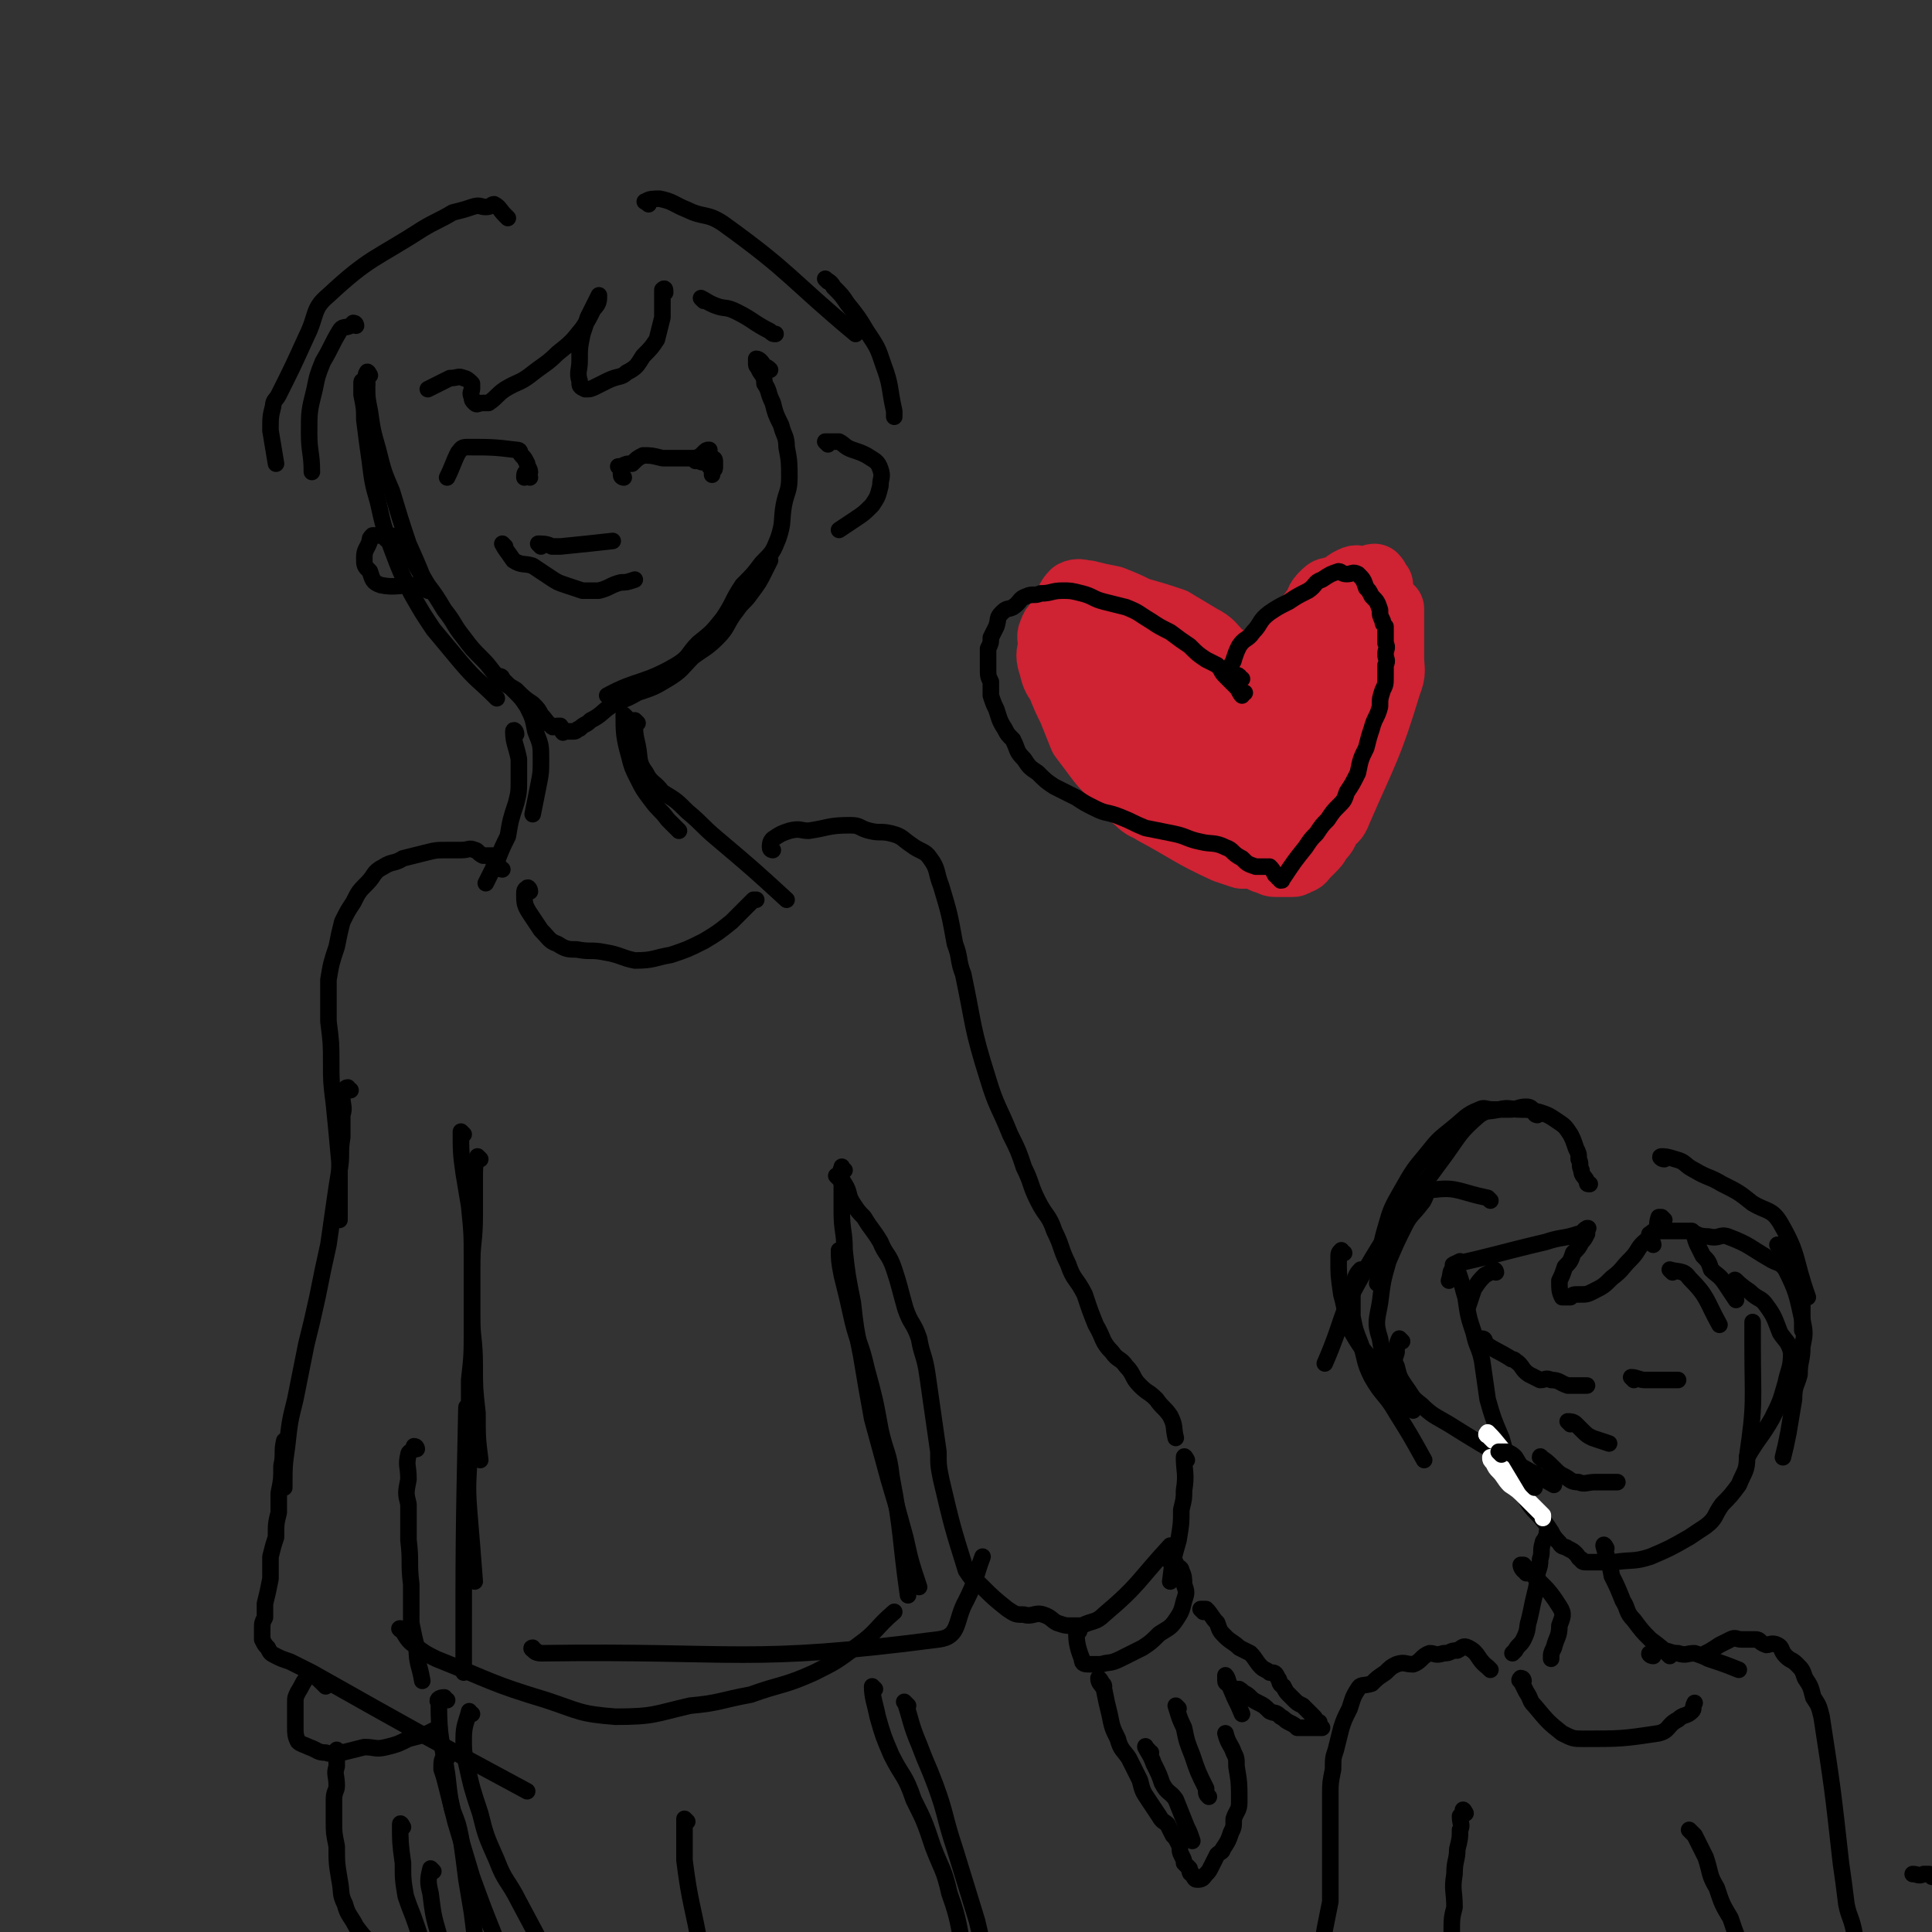 <svg viewBox='0 0 700 700' version='1.1' xmlns='http://www.w3.org/2000/svg' xmlns:xlink='http://www.w3.org/1999/xlink'><rect x="0" y="0" width="700" height="700" fill="#333333" stroke="none"/><g fill='none' stroke='rgb(0,0,0)' stroke-width='6' stroke-linecap='round' stroke-linejoin='round'><path d='M134,136c0,0 -1,-2 -1,-1 -1,1 0,2 0,4 0,5 0,5 1,10 1,7 1,7 3,14 2,8 2,8 5,15 3,10 3,10 6,19 4,9 4,9 7,17 '/><path d='M133,139c0,0 -1,0 -1,-1 -1,0 -1,0 -1,1 0,2 0,2 0,4 1,5 1,5 1,9 1,8 1,8 2,15 1,8 1,8 3,15 2,9 2,9 5,17 3,8 3,8 7,16 4,7 4,7 8,13 5,6 5,6 10,12 6,7 6,6 13,13 '/><path d='M141,196c0,0 -2,-1 -1,-1 1,1 2,1 3,3 3,2 3,2 6,4 3,5 3,5 6,10 3,4 3,4 6,9 4,5 3,5 7,10 3,4 3,4 7,8 3,3 3,4 6,7 3,3 3,2 6,4 3,3 3,3 6,5 2,2 2,2 3,4 2,2 2,3 4,4 0,1 1,0 2,0 0,0 1,0 1,0 1,1 0,2 1,2 0,1 0,0 0,0 1,0 1,0 1,0 0,0 0,0 1,0 0,0 0,0 1,0 0,0 0,0 0,0 1,0 1,0 1,0 1,0 1,-1 2,-1 2,-2 2,-1 4,-3 4,-2 4,-3 7,-5 5,-3 5,-2 10,-5 6,-2 6,-2 11,-5 5,-3 5,-4 9,-8 4,-3 5,-3 9,-7 4,-4 3,-5 7,-10 2,-3 3,-3 5,-6 3,-4 3,-4 5,-8 1,-2 1,-2 2,-4 '/><path d='M221,253c0,0 -1,-1 -1,-1 11,-6 13,-4 25,-11 5,-3 4,-4 8,-8 5,-4 5,-4 9,-9 4,-6 3,-6 7,-12 4,-4 4,-4 7,-8 4,-4 4,-4 6,-9 2,-6 1,-6 2,-12 1,-5 2,-5 2,-10 0,-5 0,-6 -1,-11 0,-4 -1,-4 -2,-8 -2,-4 -2,-4 -3,-8 -2,-4 -1,-4 -3,-7 0,-3 -1,-3 -2,-5 0,-1 -1,-1 -1,-2 0,-1 0,-2 0,-2 1,0 2,1 3,3 1,0 1,0 2,1 '/><path d='M241,106c0,-1 0,-2 -1,-1 0,1 0,2 0,4 0,3 0,3 0,6 -1,4 -1,4 -2,8 -2,3 -2,3 -5,6 -2,3 -2,4 -6,6 -2,2 -3,1 -7,3 -2,1 -2,1 -4,2 -2,1 -2,1 -4,1 -2,-1 -2,-1 -2,-3 -1,-3 0,-4 0,-7 0,-5 0,-5 1,-10 1,-3 1,-3 2,-6 1,-2 1,-2 2,-4 1,-2 1,-2 2,-4 0,0 0,0 0,0 0,2 0,3 -2,5 -2,4 -2,4 -4,7 -4,5 -4,5 -9,9 -4,4 -5,4 -10,8 -4,3 -4,2 -9,5 -3,2 -3,3 -6,5 -1,0 -1,0 -2,0 -2,0 -2,1 -3,0 -1,-1 -1,-1 -1,-2 -1,-2 0,-2 0,-3 0,-1 0,-1 0,-2 -1,-1 -2,-2 -3,-2 -2,-1 -2,0 -5,0 -2,1 -2,1 -4,2 -2,1 -2,1 -4,2 '/><path d='M255,109c0,0 -1,-1 -1,-1 2,1 3,2 6,3 3,1 3,0 7,2 6,3 6,4 12,7 1,1 1,1 2,1 '/><path d='M300,161c0,0 -1,-1 -1,-1 2,0 3,0 5,0 2,1 2,2 5,3 3,1 3,1 5,2 3,2 4,2 5,5 1,3 0,3 0,6 -1,4 -1,4 -3,7 -3,3 -3,3 -6,5 -3,2 -3,2 -6,4 '/><path d='M145,196c-1,0 -1,0 -1,-1 -2,-1 -2,-1 -3,-1 -1,0 -1,0 -2,0 -1,0 -1,0 -2,0 -1,0 -1,0 -2,0 -1,1 -1,1 -1,2 -1,3 -2,3 -2,6 0,3 0,3 2,5 1,3 1,4 4,5 5,1 6,0 13,0 0,0 0,0 0,0 '/><path d='M226,173c0,0 -1,0 -1,-1 0,-1 0,-1 0,-2 -1,-1 -1,-1 -1,-1 0,0 0,0 1,0 2,-1 2,-1 4,-1 2,-2 2,-2 4,-3 3,0 3,0 7,1 2,0 2,0 5,0 3,0 3,0 6,0 2,0 2,-1 3,0 1,0 1,0 2,1 0,0 0,0 1,0 0,1 0,2 0,2 0,0 1,0 1,0 0,1 0,2 0,3 0,0 0,-1 0,-1 1,-1 1,-1 1,-2 0,-1 0,-1 0,-2 0,-1 -1,-1 -1,-1 0,0 -1,0 -1,0 0,-1 0,-2 0,-3 -1,0 -1,0 -2,1 -1,1 -1,1 -2,2 -1,1 -1,1 -1,1 0,0 0,0 1,0 0,0 0,0 0,0 1,0 1,1 2,0 1,-1 0,-1 1,-3 0,0 0,0 0,0 '/><path d='M192,173c0,0 -1,-1 -1,-1 -1,0 -1,1 -1,1 0,-1 0,-2 1,-2 0,-1 1,0 1,0 0,-1 -1,-2 -1,-3 -1,-2 -1,-2 -2,-3 -1,-1 0,-2 -2,-2 -8,-1 -9,-1 -18,-1 -2,0 -2,1 -3,2 -2,4 -2,5 -4,9 '/><path d='M196,198c0,0 -1,-1 -1,-1 2,0 3,0 5,1 1,0 1,0 3,0 10,-1 10,-1 19,-2 '/><path d='M183,198c0,0 -1,-1 -1,-1 1,2 2,3 4,6 3,2 4,1 7,2 3,2 3,2 6,4 3,2 3,2 6,3 3,1 3,1 6,2 3,0 3,0 6,0 4,-1 4,-2 8,-3 2,0 2,0 5,-1 '/><path d='M182,246c0,0 0,-1 -1,-1 0,0 -1,0 0,1 0,0 1,0 2,1 2,2 2,2 4,4 2,2 2,2 4,5 2,4 2,4 3,9 2,5 2,5 2,10 0,5 0,5 -1,10 -1,5 -1,5 -2,10 0,0 0,0 0,0 '/><path d='M187,266c0,-1 -1,-2 -1,-1 0,4 1,5 2,10 0,3 0,3 0,7 0,5 0,5 -1,9 -2,6 -2,6 -3,12 -2,4 -2,4 -4,9 -2,4 -2,4 -4,8 0,0 0,0 0,0 '/><path d='M227,260c0,0 -1,-1 -1,-1 0,6 0,8 2,15 1,4 1,4 3,8 2,4 2,4 5,8 3,4 3,3 6,7 2,2 2,2 4,4 '/><path d='M231,262c0,0 -1,-1 -1,-1 0,4 0,5 1,9 1,5 0,6 3,10 2,4 3,3 6,7 5,3 5,3 9,7 6,5 5,5 11,10 13,11 13,11 25,22 '/><path d='M192,323c0,-1 -1,-2 -1,-1 -1,0 -1,1 -1,2 0,3 0,4 2,7 2,3 2,3 4,6 3,3 3,4 6,5 3,2 4,2 7,2 5,1 5,0 10,1 6,1 6,2 11,3 7,0 7,-1 13,-2 6,-2 6,-2 12,-5 5,-3 5,-3 10,-7 4,-4 4,-4 8,-8 1,0 1,0 1,0 '/><path d='M182,315c0,0 -1,0 -1,-1 -1,0 -1,0 -2,-1 0,-1 0,-2 0,-3 -1,0 -1,0 -2,0 -1,0 -1,0 -2,0 -2,-1 -2,-2 -3,-2 -2,-1 -2,0 -5,0 -2,0 -2,0 -5,0 -4,0 -4,0 -8,1 -4,1 -4,1 -8,2 -3,2 -4,1 -7,3 -4,2 -3,3 -6,6 -3,3 -3,3 -5,7 -2,3 -2,3 -4,7 -1,4 -1,4 -2,9 -2,6 -2,6 -3,12 0,8 0,8 0,15 1,8 1,8 1,15 0,7 0,7 1,15 1,10 1,10 2,21 0,10 0,10 0,21 '/><path d='M127,395c-1,0 -1,0 -1,-1 -1,0 -1,1 -1,1 -1,1 -1,1 -1,2 0,4 1,4 0,7 0,4 0,4 0,8 -1,6 0,6 -1,12 -1,6 -1,6 -2,13 -1,7 -1,7 -2,14 -2,9 -2,9 -4,19 -2,9 -2,9 -4,17 -2,10 -2,10 -4,20 -2,8 -2,8 -3,17 -1,7 -1,7 -1,15 '/><path d='M280,308c0,0 -1,0 -1,-1 0,-1 0,-2 1,-3 3,-2 3,-2 6,-3 4,-1 4,0 7,0 7,-1 7,-2 15,-2 4,0 3,1 7,2 4,1 4,0 8,1 4,1 4,2 7,4 4,3 5,2 7,5 3,4 2,5 4,10 3,10 3,10 5,21 2,5 1,6 3,11 4,19 3,19 9,38 3,10 4,10 8,20 3,6 3,6 5,12 3,6 2,6 5,12 3,6 4,5 6,11 3,6 2,6 5,12 2,6 3,5 6,11 2,6 2,6 4,11 3,5 2,6 6,10 2,3 3,2 5,5 3,3 2,4 5,7 3,3 3,2 6,5 2,3 3,3 5,6 2,4 1,4 2,8 '/><path d='M168,411c0,0 -1,-1 -1,-1 0,7 0,8 1,15 1,6 1,6 2,12 1,10 1,10 1,20 0,9 0,9 0,19 0,9 1,9 1,19 0,8 0,8 1,17 0,9 0,9 1,17 '/><path d='M174,420c0,0 -1,-1 -1,-1 -1,3 -1,4 -1,8 0,6 0,6 0,13 0,10 -1,10 -1,20 0,11 0,11 0,21 0,10 0,10 -1,19 0,13 0,13 0,25 0,11 -1,11 0,23 1,12 1,12 2,25 '/><path d='M306,424c-1,0 -1,-2 -1,-1 -1,2 0,3 0,6 0,5 0,5 0,10 0,7 1,7 1,14 1,9 1,9 3,19 1,9 1,9 3,19 2,12 2,12 4,23 3,11 3,11 6,22 3,10 3,10 6,21 2,9 2,9 5,18 '/><path d='M305,454c0,0 -1,-1 -1,-1 0,3 0,4 1,9 2,8 2,8 4,17 2,8 3,8 5,17 3,11 3,11 5,22 2,9 3,8 4,17 4,21 3,22 6,43 '/><path d='M170,511c0,0 -1,-2 -1,-1 -1,47 -1,48 -1,96 '/><path d='M151,525c0,0 0,-1 -1,-1 0,0 0,0 0,1 -1,1 -2,1 -2,2 -1,4 0,4 0,9 -1,5 -1,5 0,9 0,6 0,6 0,13 1,8 0,8 1,16 0,7 0,7 0,14 1,5 1,5 2,9 0,6 1,6 2,12 '/><path d='M146,591c0,0 -2,-1 -1,-1 2,2 2,4 5,6 4,3 4,3 8,5 20,8 20,9 40,15 12,4 12,5 25,6 14,0 14,-1 27,-4 11,-1 11,-2 22,-4 11,-4 12,-3 23,-8 8,-4 8,-4 16,-10 7,-5 6,-6 13,-12 '/><path d='M194,598c-1,0 -2,-1 -1,-1 0,1 1,2 3,2 72,-1 75,4 144,-5 8,-1 6,-7 10,-14 4,-8 3,-8 6,-16 '/><path d='M171,621c-1,0 -1,-1 -1,-1 -1,4 -2,5 -2,10 0,4 0,5 1,9 2,9 2,9 5,18 2,8 2,8 6,17 3,8 4,7 8,15 8,15 8,15 16,30 '/><path d='M162,616c-1,0 -1,-1 -1,-1 -2,0 -3,1 -2,2 0,13 1,13 3,26 1,9 1,9 3,17 3,10 3,10 6,20 4,11 4,11 8,21 4,11 4,11 9,22 '/><path d='M317,612c0,0 -1,-1 -1,-1 0,4 1,6 2,11 2,7 2,7 5,14 4,8 5,7 8,16 4,8 4,8 7,17 3,8 4,8 6,17 4,11 3,12 6,24 '/><path d='M329,618c-1,-1 -2,-2 -1,-1 2,6 2,8 5,15 3,8 3,7 6,15 4,11 3,11 7,23 4,13 4,13 8,26 3,13 3,13 6,25 1,3 1,3 1,6 '/><path d='M249,660c0,0 -1,-1 -1,-1 0,7 0,8 0,15 2,16 3,16 6,33 1,10 1,10 2,21 1,1 1,1 1,1 '/><path d='M104,523c0,0 -1,-1 -1,-1 -1,4 0,5 -1,9 0,5 0,5 -1,10 0,3 0,3 0,7 -1,4 -1,4 -1,9 -1,3 -1,3 -2,7 0,4 0,4 0,8 -1,5 -1,5 -2,9 0,2 0,2 0,5 -1,2 -1,2 -1,4 0,2 0,2 0,4 1,2 1,2 2,3 1,2 1,2 3,3 2,1 2,1 5,2 4,2 4,2 8,4 39,22 39,22 78,43 '/><path d='M304,427c0,0 -1,-1 -1,-1 1,1 2,1 3,3 2,3 1,4 3,7 2,3 2,3 4,5 3,5 3,4 6,9 2,5 3,4 5,10 2,6 2,7 4,14 2,6 3,5 5,11 1,6 2,6 3,13 1,7 1,7 2,14 1,7 1,7 2,14 0,5 0,5 1,10 4,17 4,17 9,33 2,3 2,3 5,5 5,5 5,5 10,9 3,2 3,2 6,2 3,1 4,-1 7,0 3,1 3,2 5,3 3,1 3,1 5,1 2,0 2,0 4,0 4,-2 5,-1 8,-4 13,-11 12,-12 24,-25 '/><path d='M430,529c0,0 -1,-2 -1,-1 0,5 1,6 0,12 0,3 0,3 -1,7 0,5 0,5 -1,11 -2,7 -2,7 -3,15 '/><path d='M391,591c0,0 -1,-2 -1,-1 0,4 0,6 2,11 0,2 1,2 3,2 1,0 2,0 4,0 3,-1 3,0 7,-2 4,-2 4,-2 8,-4 3,-2 3,-2 6,-5 3,-2 4,-2 6,-5 2,-3 2,-3 3,-7 1,-3 1,-3 0,-6 0,-2 0,-3 -1,-5 0,-1 -1,-1 -2,-2 0,-1 0,-1 -1,-1 -1,-1 -1,0 -1,0 '/><path d='M436,584c0,0 -1,-1 -1,-1 0,0 2,0 2,0 2,2 2,3 4,5 1,3 1,3 3,5 2,2 3,2 5,4 2,1 2,1 4,2 2,2 2,3 4,5 1,1 2,1 3,2 2,0 2,0 3,2 1,1 0,2 2,3 1,2 1,2 2,3 1,1 1,1 2,2 1,1 1,1 3,2 1,1 1,1 2,2 1,1 1,1 2,2 1,1 1,2 1,3 1,0 1,-1 1,-1 0,1 0,1 1,2 0,0 0,0 0,0 0,0 0,0 -1,0 0,0 0,0 0,0 -1,0 -1,0 -1,0 -1,0 -1,0 -1,0 0,0 0,0 -1,0 0,0 0,0 -1,0 0,0 0,0 -1,0 -1,0 -1,0 -3,0 -1,-1 -1,-1 -3,-2 -2,-1 -1,-1 -3,-2 -2,-2 -2,-1 -4,-2 -2,-2 -2,-2 -4,-3 -2,-1 -2,-1 -3,-2 -1,-1 -1,-1 -3,-2 0,-1 -1,0 -1,-1 -1,0 -2,0 -2,0 -1,-1 -1,-1 -2,-2 0,0 -1,0 -1,-1 0,0 0,-2 0,-2 1,1 1,3 2,5 2,5 2,4 4,9 '/><path d='M400,611c0,-1 -1,-1 -1,-1 0,-1 0,-1 -1,-2 0,0 0,0 0,0 0,2 1,2 2,4 1,5 1,5 2,9 1,5 1,5 3,9 1,4 2,4 4,7 2,4 2,4 4,8 1,4 1,4 3,7 2,3 2,3 4,6 1,2 2,2 3,3 1,2 1,2 2,4 1,1 1,1 2,3 1,2 0,2 1,4 1,2 1,2 1,3 1,1 1,1 2,2 0,1 0,2 1,2 1,2 1,2 2,2 2,0 2,-1 3,-2 1,-1 1,-1 2,-3 1,-2 1,-2 2,-4 1,-1 2,-1 2,-2 2,-3 2,-3 3,-6 1,-2 1,-2 1,-5 1,-3 2,-3 2,-6 0,-7 0,-7 -1,-13 0,-3 0,-3 -1,-5 -1,-3 -2,-3 -3,-7 0,0 0,0 0,0 '/><path d='M417,635c0,0 -1,0 -1,-1 -1,0 -1,-2 -1,-1 1,2 2,3 3,6 2,4 2,4 3,7 2,4 3,3 5,6 2,5 2,5 4,10 1,2 1,2 2,5 '/><path d='M427,619c0,0 -1,-1 -1,-1 1,3 1,4 3,8 1,5 1,5 3,10 2,6 2,6 5,12 0,2 0,2 1,3 '/><path d='M118,611c-1,-1 -1,-1 -1,-1 -2,-2 -3,-3 -4,-3 -3,1 -3,3 -5,6 -1,2 -1,2 -1,4 0,5 0,5 0,9 0,2 0,3 1,5 1,1 2,1 4,2 3,1 3,2 6,2 3,1 3,0 6,0 4,-1 4,-1 8,-2 4,0 4,1 8,0 4,-1 4,-1 8,-3 4,-1 4,-1 7,-2 2,-1 2,-1 4,-2 '/><path d='M123,635c0,0 -1,-1 -1,-1 0,2 0,3 0,6 -1,3 0,3 0,7 0,2 -1,2 -1,5 0,4 0,4 0,8 0,4 0,4 1,9 0,6 0,6 1,12 1,5 0,5 2,9 1,4 2,4 4,8 3,4 3,4 7,7 4,4 4,4 8,7 '/><path d='M162,637c-1,0 -1,-1 -1,-1 -1,2 -1,2 -1,5 1,3 1,3 2,7 1,4 1,4 2,8 2,5 2,5 3,10 1,7 1,7 2,15 1,6 1,6 2,12 1,8 1,8 2,15 0,4 0,4 0,9 '/><path d='M146,662c0,0 -1,-2 -1,-1 0,6 0,7 1,14 0,6 0,6 1,12 2,6 2,5 4,11 2,6 2,6 4,12 2,6 2,6 4,12 '/><path d='M157,678c0,0 -1,-1 -1,-1 -1,4 -1,5 0,9 1,8 1,8 3,15 2,10 2,10 4,19 '/><path d='M184,79c0,0 -1,-1 -1,-1 -2,-2 -2,-3 -4,-4 -1,0 -1,1 -3,1 -2,0 -2,-1 -5,0 -3,1 -3,1 -7,2 -5,3 -6,3 -11,6 -17,11 -19,10 -34,24 -6,5 -4,7 -8,15 -5,11 -5,11 -10,21 -1,2 -2,2 -2,4 -1,4 -1,4 -1,9 1,6 1,6 2,12 '/><path d='M129,118c0,0 0,-1 -1,-1 0,0 0,0 -1,1 -2,1 -3,0 -4,2 -3,5 -3,6 -6,11 -2,5 -2,5 -3,10 -2,8 -2,8 -2,16 0,7 1,7 1,14 '/><path d='M235,74c-1,-1 -2,-1 -1,-1 1,-1 3,-1 5,-1 5,1 5,2 10,4 6,3 7,1 13,5 25,18 24,20 48,40 '/><path d='M300,102c0,0 -1,-1 -1,-1 1,1 2,1 3,3 3,3 3,3 5,6 4,5 4,5 7,10 4,6 4,6 6,12 3,8 2,8 4,17 0,1 0,1 0,2 '/><path d='M528,459c0,0 -1,-1 -1,-1 1,2 1,2 2,5 1,3 1,4 2,7 1,7 1,7 3,13 1,5 2,5 3,10 1,7 1,7 2,14 2,7 2,7 5,14 2,7 2,8 4,14 3,5 3,5 6,10 3,4 3,3 6,7 3,4 2,4 5,7 1,2 2,1 3,2 2,1 2,1 3,2 1,1 1,2 2,2 0,1 1,1 2,1 0,0 0,0 0,0 0,0 0,0 1,0 0,0 0,0 0,0 1,0 1,0 1,0 2,0 2,0 3,0 3,0 3,0 5,0 6,-1 7,0 13,-2 7,-3 7,-3 14,-7 3,-2 3,-2 6,-4 4,-3 3,-4 6,-8 3,-3 3,-3 6,-7 2,-5 3,-5 3,-10 3,-20 2,-20 2,-41 0,-2 0,-2 0,-3 0,-3 0,-3 0,-5 '/><path d='M603,442c-1,-1 -1,-1 -1,-1 -1,0 -1,0 -1,0 -1,3 0,3 -1,5 -1,2 -2,1 -3,3 -4,3 -3,4 -6,7 -4,4 -3,4 -7,7 -3,3 -3,3 -7,5 -2,1 -2,1 -5,1 -2,0 -2,0 -3,1 -2,0 -3,0 -3,0 -1,-2 -1,-3 -1,-6 1,-2 1,-2 2,-5 2,-2 2,-2 3,-5 2,-2 2,-2 3,-4 1,-1 1,-1 2,-3 0,-1 0,-1 0,-2 1,0 0,0 0,0 -2,1 -1,2 -3,2 -6,2 -6,1 -12,3 -17,4 -19,5 -33,8 -2,1 2,-1 2,-1 0,0 -2,1 -2,2 -2,2 -1,2 -2,5 '/><path d='M614,447c0,0 -1,-1 -1,-1 1,1 1,3 2,5 1,2 1,2 2,4 2,2 2,2 3,5 2,2 3,2 5,5 2,3 2,3 4,6 0,0 0,0 0,0 '/><path d='M557,404c0,0 -1,0 -1,-1 -1,-1 -1,-2 -3,-2 -3,0 -3,1 -6,1 -3,0 -3,0 -6,0 -3,0 -3,-1 -5,0 -5,2 -5,3 -10,7 -5,4 -5,4 -9,9 -5,6 -5,6 -9,13 -4,7 -4,7 -6,14 -3,10 -1,10 -3,20 '/><path d='M487,454c-1,0 -1,-1 -1,-1 -1,1 -1,1 -1,3 0,6 0,6 1,13 2,7 1,8 4,14 4,7 5,7 10,13 6,8 6,8 12,15 '/><path d='M603,420c-1,0 -2,-1 -1,-1 1,0 2,0 5,1 4,1 3,2 7,4 5,3 5,2 10,5 6,3 6,3 11,7 5,3 7,2 10,7 7,12 5,13 10,27 '/><path d='M645,452c0,0 -1,-1 -1,-1 0,0 1,0 2,1 1,1 1,1 2,3 2,3 2,3 3,6 1,5 1,5 2,10 0,5 0,5 0,10 0,0 0,0 0,1 '/><path d='M538,486c0,0 0,-1 -1,-1 0,0 -1,0 0,1 4,3 5,3 10,6 1,1 1,0 2,1 3,2 2,3 5,5 2,1 2,1 4,2 2,0 2,-1 4,0 3,0 3,1 6,2 3,0 3,0 7,0 0,0 0,0 0,0 '/><path d='M592,500c0,0 -1,-1 -1,-1 2,0 3,1 5,1 2,0 2,0 4,0 4,0 4,0 7,0 1,0 1,0 1,0 '/><path d='M569,516c0,0 -1,-1 -1,-1 1,0 2,0 3,1 1,1 1,1 2,2 2,2 2,2 4,3 3,1 3,1 6,2 '/><path d='M559,529c0,0 -1,-2 -1,-1 2,1 3,2 5,4 2,2 2,2 4,3 2,1 2,2 5,2 2,1 3,0 6,0 4,0 4,0 8,0 '/><path d='M606,461c0,0 -1,-1 -1,-1 3,1 5,0 7,3 7,7 6,8 11,17 '/><path d='M542,461c0,0 0,-1 -1,-1 -1,1 -1,1 -3,2 -2,2 -2,2 -4,5 -1,3 -1,3 -2,6 '/><path d='M553,570c0,-1 -1,-1 -1,-1 -1,-1 -1,-2 -1,-2 0,0 1,0 1,0 7,8 8,7 13,15 2,3 1,4 0,7 0,4 -1,4 -2,8 -1,2 -1,2 -1,4 '/><path d='M562,555c0,0 -1,-1 -1,-1 -1,1 0,2 -1,3 0,1 -1,1 -1,2 -1,3 0,3 -1,6 0,2 0,2 -1,5 0,4 0,4 -1,8 -1,4 -1,5 -2,9 -1,3 0,3 -2,7 -1,2 -2,2 -3,4 -1,1 -1,1 -1,1 '/><path d='M582,561c0,0 -1,-2 -1,-1 1,4 2,5 3,11 2,4 2,4 4,9 2,3 1,4 4,7 3,4 3,4 6,7 4,3 4,3 7,6 '/><path d='M599,600c-1,0 -2,-1 -1,-1 1,-1 2,-2 4,-1 3,0 3,1 6,1 3,1 3,0 6,0 3,1 3,1 5,2 6,2 6,2 11,4 '/><path d='M552,609c0,0 0,-1 -1,-1 0,0 0,0 0,0 -1,1 0,1 0,1 1,2 1,2 2,4 2,3 1,3 3,5 5,6 5,6 10,10 4,2 4,2 8,2 13,0 14,0 27,-2 4,-1 3,-3 7,-5 2,-2 3,-1 5,-3 1,-1 0,-1 1,-3 '/><path d='M540,605c0,0 0,0 -1,-1 -4,-3 -3,-5 -7,-7 -2,-1 -2,0 -4,1 -3,0 -2,1 -5,1 -3,1 -3,0 -5,0 -3,1 -3,3 -6,4 -3,0 -3,-1 -6,0 -2,1 -2,1 -4,3 -3,2 -3,2 -5,4 -3,1 -4,0 -5,2 -2,3 -2,4 -3,7 -2,4 -2,4 -3,7 -1,4 -1,4 -2,8 -1,3 -1,3 -1,7 -1,5 -1,5 -1,9 0,4 0,4 0,8 0,5 0,5 0,10 0,5 0,5 0,10 0,6 0,6 0,11 -1,5 -1,5 -2,10 -2,13 -2,13 -5,26 -1,1 -1,1 -1,2 '/><path d='M619,600c0,0 -1,-1 -1,-1 2,-1 2,-1 5,-3 2,-1 2,-1 4,-2 2,-1 2,0 4,0 3,0 3,0 5,0 2,0 1,1 4,2 1,0 2,-1 4,0 2,1 1,2 3,4 2,2 2,1 4,3 2,2 2,2 3,5 2,3 2,3 3,7 2,3 2,3 3,7 4,26 4,26 7,53 1,7 1,7 2,15 1,5 2,5 3,11 1,11 0,11 1,23 '/><path d='M531,657c0,0 -1,-2 -1,-1 0,0 0,1 -1,2 0,3 1,3 0,5 0,3 0,3 -1,7 0,4 -1,4 -1,9 -1,6 0,6 0,12 -1,4 -1,4 -1,9 0,6 0,6 0,13 0,4 0,4 0,9 '/><path d='M700,680c0,0 -1,-1 -1,-1 -1,0 -1,0 -2,0 -2,1 -2,0 -4,0 '/><path d='M613,664c0,0 -1,-1 -1,-1 0,0 1,1 2,2 2,4 2,4 4,8 2,6 1,6 4,11 2,6 2,6 5,11 2,6 2,6 5,12 3,9 2,9 5,17 2,7 2,7 5,15 '/><path d='M576,429c-1,0 -1,0 -1,-1 -1,-2 -2,-2 -2,-4 -1,-2 0,-2 -1,-4 0,-2 0,-2 -1,-4 -1,-3 -1,-3 -2,-5 -2,-3 -2,-3 -5,-5 -3,-2 -3,-2 -6,-3 -4,-1 -4,-1 -7,-1 -4,0 -4,-1 -8,0 -4,1 -4,0 -7,2 -7,6 -7,7 -12,14 -16,22 -17,21 -31,45 -8,14 -6,15 -13,31 '/><path d='M494,461c0,0 -1,-1 -1,-1 -2,2 -2,3 -3,7 0,5 0,5 0,10 1,5 1,5 3,10 2,6 1,6 4,12 4,7 5,6 9,13 5,8 5,8 10,17 '/></g>
<g fill='none' stroke='rgb(207,34,51)' stroke-width='24' stroke-linecap='round' stroke-linejoin='round'><path d='M455,248c-1,0 -1,-1 -1,-1 -1,-1 -1,-1 -1,-2 -1,0 -1,0 -2,-1 -2,-1 -2,-1 -3,-2 -3,-2 -3,-3 -6,-5 -3,-3 -3,-4 -7,-6 -5,-3 -5,-3 -10,-6 -6,-2 -6,-2 -13,-4 -4,-2 -4,-2 -9,-4 -5,-1 -5,-1 -9,-2 -2,0 -3,-1 -5,0 -2,2 -2,3 -2,5 -1,3 -1,4 0,7 0,4 0,4 2,7 3,4 4,3 9,6 5,4 4,4 10,7 15,11 16,11 31,21 7,4 7,3 13,8 6,5 5,6 10,11 2,2 2,2 4,3 2,1 2,1 3,2 1,1 1,1 2,2 0,1 0,1 1,1 0,1 0,1 0,2 1,0 1,2 1,1 -1,-3 -1,-5 -3,-9 -1,-2 -2,-2 -3,-5 -3,-4 -2,-4 -5,-7 -3,-5 -3,-5 -7,-9 -4,-4 -4,-4 -8,-8 -5,-4 -5,-3 -10,-7 -5,-4 -5,-4 -10,-7 -5,-3 -5,-3 -10,-5 -4,-3 -4,-3 -8,-5 -3,-2 -3,-2 -6,-3 -1,0 -2,0 -3,0 -1,0 -2,0 -2,0 -1,1 0,2 0,3 1,3 1,3 2,5 3,3 3,3 6,5 4,4 3,4 7,8 5,4 5,4 10,7 5,4 5,4 10,7 5,3 5,3 10,6 5,3 4,4 9,7 3,2 3,1 7,3 2,1 2,1 4,2 1,1 1,1 3,2 0,1 0,2 1,2 0,1 0,0 1,0 0,0 0,0 0,0 1,-1 1,-1 1,-1 1,-2 0,-2 1,-3 1,-1 1,-1 2,-2 1,-3 1,-3 2,-6 2,-3 2,-3 3,-5 3,-5 2,-5 4,-10 2,-4 2,-4 4,-9 2,-5 2,-5 5,-10 2,-5 2,-4 4,-9 2,-5 2,-5 4,-10 1,-4 1,-4 2,-7 0,-2 0,-2 0,-4 0,-1 0,-1 0,-2 -1,-1 -1,-2 -2,-3 -1,0 -2,1 -4,1 -2,0 -2,-1 -4,0 -2,1 -2,1 -4,3 -4,2 -3,2 -6,5 -4,4 -3,4 -6,7 -4,4 -5,3 -6,8 -7,16 -7,16 -10,34 -2,10 -1,11 0,21 1,7 2,6 3,13 1,2 1,2 2,4 0,1 0,1 1,2 1,0 1,0 2,0 1,-1 1,-2 3,-3 2,-1 3,0 4,-2 3,-4 3,-4 5,-8 3,-6 2,-6 5,-12 2,-6 2,-6 4,-12 2,-6 2,-6 3,-12 2,-7 2,-7 2,-13 0,-4 0,-4 0,-9 0,-4 0,-4 -1,-8 0,-3 0,-3 -1,-6 -1,-2 -1,-2 -1,-4 -1,-2 -1,-3 -3,-4 0,-1 0,0 -1,0 -1,0 -1,-1 -3,0 -1,0 -1,0 -3,2 -2,2 -1,3 -3,5 -2,3 -2,2 -4,5 -2,3 -2,4 -3,7 -2,5 -2,5 -3,9 -1,5 -1,5 -2,10 -1,4 -1,4 -1,9 -1,4 0,4 0,9 -1,2 -1,2 0,5 0,3 -1,3 0,5 0,2 0,2 0,3 1,2 1,2 1,3 0,0 1,0 1,0 0,1 0,2 0,2 1,1 1,1 1,0 0,-1 0,-1 0,-2 -1,-3 -1,-3 -1,-6 -1,-2 -1,-2 -3,-5 -1,-4 -1,-4 -3,-8 -2,-3 -3,-3 -5,-7 -4,-4 -3,-4 -7,-8 -3,-4 -3,-5 -7,-8 -3,-4 -3,-4 -7,-8 -5,-4 -5,-3 -9,-7 -5,-4 -5,-5 -10,-7 -3,-2 -4,-1 -8,-2 -3,-1 -3,-2 -7,-3 -3,0 -3,-1 -6,0 -2,1 -2,1 -5,3 -2,2 -2,2 -4,4 -1,3 -2,2 -3,5 -1,2 0,3 0,5 -1,3 -1,4 0,7 1,4 1,4 3,7 2,5 2,5 4,9 2,5 2,5 4,10 3,4 3,4 6,8 3,4 4,4 7,8 3,3 3,4 7,7 3,3 3,2 6,4 13,7 13,8 26,14 3,1 3,1 6,2 2,0 2,0 3,0 2,0 2,0 5,0 0,0 0,0 1,0 1,0 1,0 1,0 1,0 1,0 1,0 1,0 1,0 1,0 0,0 0,0 0,0 0,0 0,0 1,0 0,0 0,0 0,0 1,0 1,0 1,0 0,0 0,0 0,0 1,0 1,0 1,0 0,0 0,0 0,0 1,-1 0,-1 0,-2 0,0 0,0 -1,0 0,-1 1,-1 0,-2 0,0 0,0 -1,0 -1,-1 -1,-1 -2,-1 -1,-1 -1,-2 -2,-3 -2,-1 -2,-1 -4,-2 -3,-2 -3,-2 -6,-4 -4,-4 -4,-4 -8,-8 -4,-3 -4,-3 -8,-7 -5,-4 -5,-4 -9,-9 -5,-5 -4,-5 -9,-10 -3,-3 -4,-2 -7,-5 -3,-2 -2,-3 -5,-5 -1,-1 -2,-1 -3,-2 -1,0 -1,0 -1,-1 -1,0 -1,0 -1,0 0,1 1,1 2,2 2,3 2,3 5,6 3,4 3,4 6,8 4,5 4,5 8,10 4,5 4,5 8,10 5,4 5,3 10,7 3,3 4,3 7,6 3,3 3,4 6,7 2,1 3,0 4,1 2,2 2,3 3,5 1,1 2,1 3,1 1,1 1,1 3,1 1,0 1,0 3,0 1,0 1,0 2,0 1,0 1,0 2,-1 2,0 2,-1 3,-2 1,-1 1,-1 2,-2 2,-2 2,-2 3,-4 2,-2 2,-2 3,-5 2,-2 3,-2 4,-5 10,-23 11,-23 18,-46 2,-5 1,-5 1,-10 0,-4 0,-4 0,-7 0,-2 0,-2 0,-4 0,-1 0,-1 0,-2 0,-1 0,-1 0,-2 -1,-1 0,-1 0,-1 0,-1 0,-2 0,-1 0,0 0,1 0,2 -1,1 -1,1 -1,1 0,1 0,1 0,3 0,2 0,2 0,5 0,3 0,3 -1,5 0,1 1,1 0,2 0,4 0,4 -1,8 0,3 -1,3 -2,7 -1,5 -1,5 -3,10 -2,5 -2,5 -4,10 -2,4 -3,4 -5,7 -2,4 -2,4 -5,8 -2,3 -2,3 -5,7 -1,2 -1,2 -3,5 -2,1 -2,1 -3,3 -2,1 -2,1 -3,3 0,1 0,2 -1,3 0,0 0,0 -1,0 0,0 0,0 0,0 0,0 0,0 0,0 0,-1 0,-2 0,-2 1,-1 1,0 1,0 '/></g>
<g fill='none' stroke='rgb(0,0,0)' stroke-width='6' stroke-linecap='round' stroke-linejoin='round'><path d='M450,246c-1,0 -1,0 -1,-1 -1,-1 -2,0 -2,-1 -1,-1 -1,-1 -1,-2 0,-2 1,-2 1,-3 1,-3 1,-3 2,-5 2,-3 3,-2 5,-5 3,-3 2,-4 6,-7 3,-2 3,-2 7,-4 3,-2 3,-2 7,-4 3,-2 2,-3 5,-4 3,-2 3,-2 6,-3 1,0 1,1 3,1 2,0 2,-1 4,0 2,2 2,2 3,5 1,1 1,1 2,3 2,2 2,2 3,5 0,2 0,2 1,4 0,1 0,1 1,2 0,3 0,3 0,6 1,2 0,2 0,4 0,2 1,2 0,4 0,2 0,2 0,4 0,3 0,3 -1,5 -1,3 -1,3 -1,6 -1,4 -2,4 -3,8 -1,3 -1,3 -2,7 -2,4 -2,4 -3,9 -2,4 -2,4 -4,7 -1,3 -1,3 -3,5 -2,2 -2,2 -4,5 -2,2 -2,2 -4,5 -2,2 -2,2 -4,5 -4,5 -4,5 -8,11 -1,1 0,1 -1,1 0,0 0,0 0,-1 0,0 0,1 -1,0 0,0 0,-1 -1,-1 -1,-2 -1,-2 -2,-3 -2,0 -2,0 -5,0 -3,-1 -3,-1 -5,-3 -4,-2 -3,-3 -6,-4 -4,-2 -5,-1 -9,-2 -5,-1 -5,-2 -10,-3 -5,-1 -5,-1 -10,-2 -5,-2 -4,-2 -9,-4 -5,-2 -5,-1 -9,-3 -4,-2 -4,-2 -7,-4 -4,-2 -4,-2 -8,-4 -3,-2 -3,-2 -6,-5 -3,-2 -3,-2 -5,-5 -3,-3 -2,-3 -4,-7 -2,-2 -2,-2 -3,-4 -2,-3 -2,-4 -3,-7 -1,-2 -1,-2 -2,-5 0,-2 0,-2 0,-5 -1,-2 -1,-2 -1,-5 0,-3 0,-3 0,-7 1,-2 1,-2 1,-4 1,-2 1,-2 2,-4 1,-3 0,-3 2,-5 2,-2 2,-1 4,-2 3,-2 2,-3 5,-4 2,-1 3,0 5,-1 4,0 4,-1 8,-1 3,0 3,0 7,1 4,1 4,2 8,3 4,1 4,1 8,2 5,2 4,2 9,5 3,2 3,2 7,4 4,3 4,3 7,5 3,3 3,3 6,5 2,1 2,1 4,2 2,2 1,2 3,4 1,1 1,1 2,2 1,1 1,1 2,2 1,1 1,2 2,3 0,0 0,-1 1,-1 '/><path d='M540,435c-1,-1 -1,-1 -1,-1 -10,-2 -11,-4 -19,-3 -4,0 -3,3 -5,5 -3,4 -4,4 -6,8 -3,6 -3,6 -6,13 -2,7 -2,7 -3,15 -1,6 -2,7 0,13 1,7 2,7 5,14 3,6 4,6 7,12 '/><path d='M508,486c0,0 -1,-1 -1,-1 -1,2 -1,3 -1,5 -1,3 -1,3 0,5 1,4 1,4 3,7 3,4 2,4 6,7 4,4 5,4 10,7 19,12 19,11 38,22 '/><path d='M630,465c-1,0 -2,-2 -1,-1 1,1 2,2 5,4 3,3 4,2 6,5 3,4 3,5 5,10 2,3 3,3 4,7 0,6 -1,6 -2,11 -2,7 -2,7 -5,13 -4,7 -5,7 -9,14 '/><path d='M599,451c0,-1 -1,-1 -1,-1 0,-2 -1,-3 0,-3 1,-1 1,-1 3,-1 2,0 2,0 5,0 3,0 3,0 6,0 3,1 3,2 7,2 4,1 4,-1 7,0 8,3 8,4 15,8 3,2 4,1 6,4 4,8 4,9 6,18 1,5 1,5 0,10 0,5 -1,5 -1,10 -1,4 -2,4 -2,9 -1,6 -1,6 -2,12 -1,5 -1,5 -2,9 '/></g>
<g fill='none' stroke='rgb(255,255,255)' stroke-width='6' stroke-linecap='round' stroke-linejoin='round'><path d='M541,522c-1,-1 -1,-1 -1,-1 -1,-1 -1,-1 -1,-1 -1,0 0,-1 0,-1 4,4 4,5 8,9 3,5 3,5 6,9 1,1 1,1 1,2 '/><path d='M543,531c0,-1 -1,-1 -1,-1 -1,-1 -1,-1 -1,-2 -1,0 -1,0 -1,0 0,1 0,1 1,2 1,2 1,2 2,3 2,2 2,3 4,5 3,2 3,2 6,5 3,3 3,3 6,6 0,0 0,0 0,1 '/></g>
<g fill='none' stroke='rgb(0,0,0)' stroke-width='6' stroke-linecap='round' stroke-linejoin='round'><path d='M544,527c0,0 -1,-1 -1,-1 1,0 2,0 3,0 2,1 2,1 3,2 3,5 3,5 6,10 0,0 0,0 1,1 '/></g>
</svg>